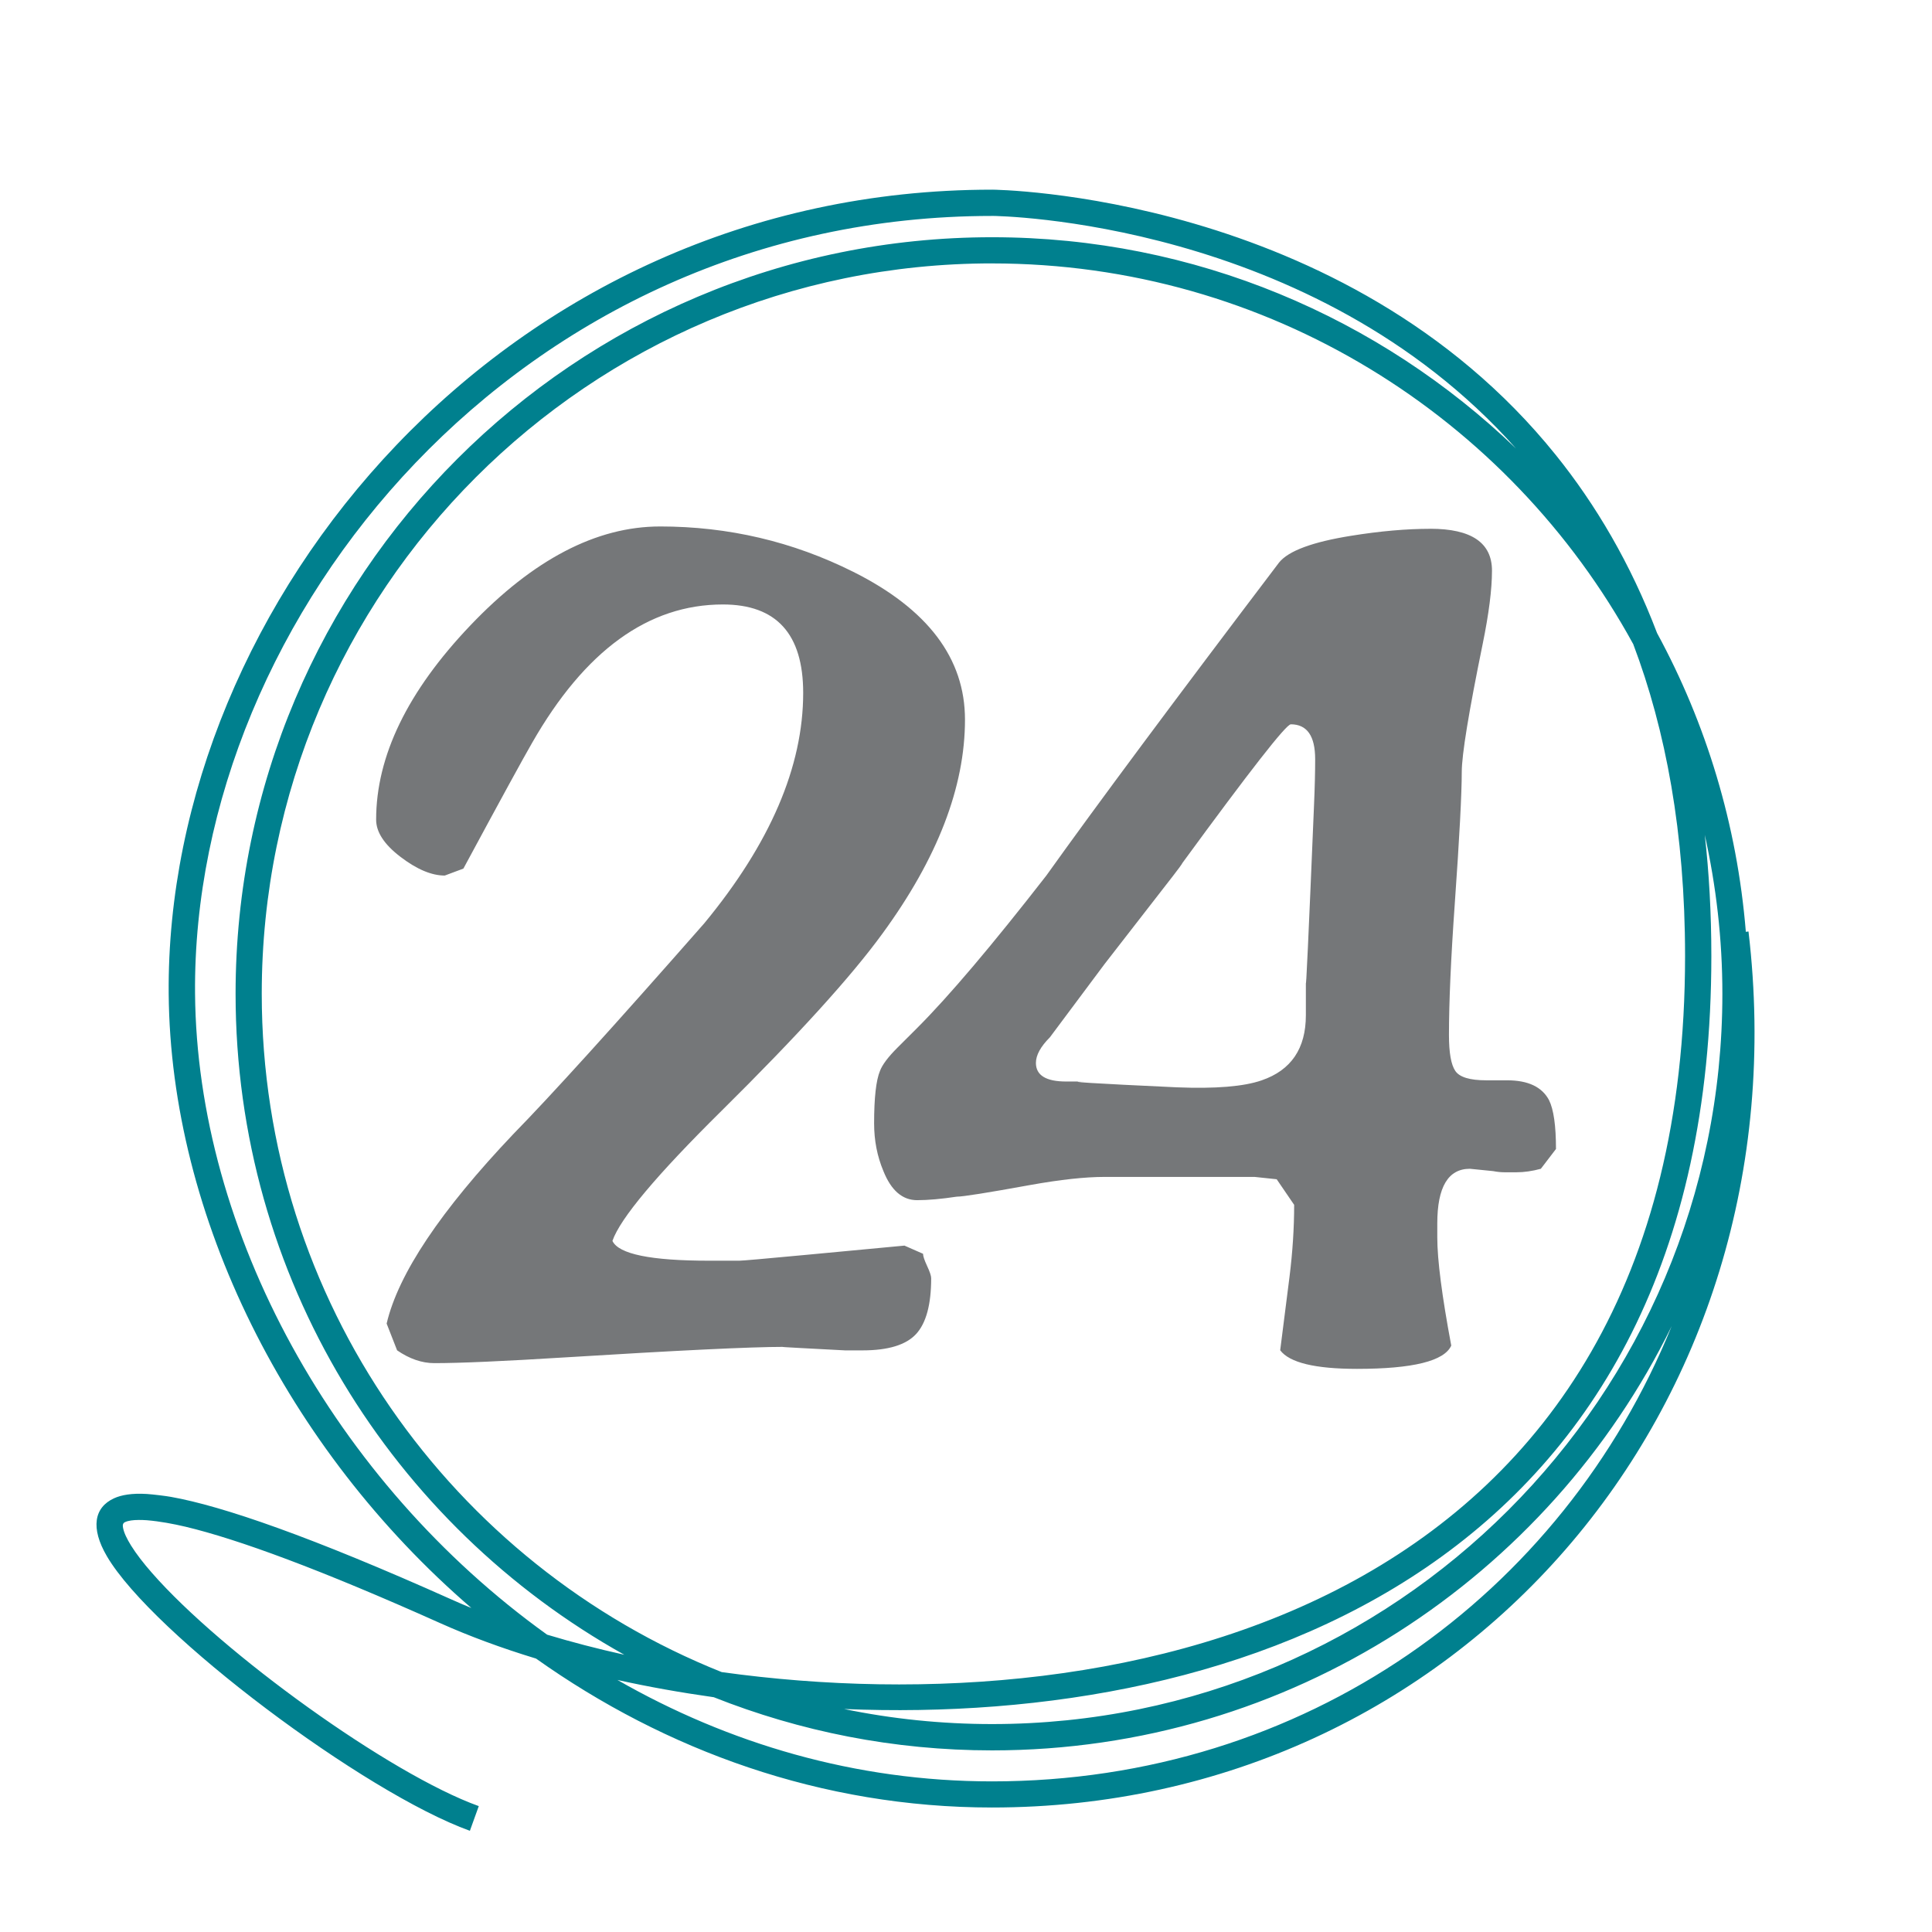 <?xml version="1.0" encoding="UTF-8" standalone="no"?>
<svg
   clip-rule="evenodd"
   fill-rule="evenodd"
   stroke-linejoin="round"
   stroke-miterlimit="2"
   version="1.1"
   viewBox="0 0 48 48"
   id="svg2126"
   sodipodi:docname="Favicon bestickt24 web.svg"
   width="48"
   height="48"
   inkscape:version="1.2.1 (9c6d41e410, 2022-07-14)"
   inkscape:export-filename="Favicon bestickt24 web.png"
   inkscape:export-xdpi="96"
   inkscape:export-ydpi="96"
   xmlns:inkscape="http://www.inkscape.org/namespaces/inkscape"
   xmlns:sodipodi="http://sodipodi.sourceforge.net/DTD/sodipodi-0.dtd"
   xmlns="http://www.w3.org/2000/svg"
   xmlns:svg="http://www.w3.org/2000/svg">
  <defs
     id="defs2130" />
  <sodipodi:namedview
     id="namedview2128"
     pagecolor="#ffffff"
     bordercolor="#666666"
     borderopacity="1.0"
     inkscape:showpageshadow="2"
     inkscape:pageopacity="0.0"
     inkscape:pagecheckerboard="0"
     inkscape:deskcolor="#d1d1d1"
     showgrid="false"
     inkscape:zoom="3.9594266"
     inkscape:cx="115.54703"
     inkscape:cy="54.553354"
     inkscape:window-width="1920"
     inkscape:window-height="1129"
     inkscape:window-x="1912"
     inkscape:window-y="-8"
     inkscape:window-maximized="1"
     inkscape:current-layer="svg2126" />
  <path
     d="m 16.399,13.08 c -1.58,0 -3.151,0.819 -4.712,2.457 -1.561,1.638 -2.342,3.248 -2.342,4.828 0,0.308 0.202,0.617 0.607,0.925 0.405,0.309 0.771,0.463 1.098,0.463 l 0.463,-0.173 c 0.925,-1.716 1.494,-2.756 1.706,-3.122 1.311,-2.294 2.891,-3.44 4.741,-3.44 1.33,0 1.995,0.732 1.995,2.197 0,1.831 -0.819,3.739 -2.457,5.724 -2.235,2.544 -3.816,4.288 -4.741,5.233 -1.812,1.908 -2.862,3.479 -3.151,4.712 l 0.26,0.665 c 0.308,0.212 0.617,0.318 0.925,0.318 0.636,0 1.725,-0.048 3.267,-0.144 2.795,-0.173 4.597,-0.26 5.406,-0.26 -0.077,0 0.067,0.01 0.433,0.029 l 1.099,0.058 h 0.433 c 0.636,0 1.08,-0.135 1.33,-0.405 0.25,-0.27 0.376,-0.732 0.376,-1.388 0,-0.058 -0.033,-0.159 -0.101,-0.304 -0.067,-0.144 -0.101,-0.245 -0.101,-0.303 l -0.462,-0.203 -2.457,0.231 c -1.022,0.096 -1.571,0.144 -1.648,0.144 h -0.751 c -1.446,0 -2.245,-0.164 -2.399,-0.492 0.193,-0.559 1.098,-1.638 2.717,-3.238 1.889,-1.869 3.218,-3.334 3.989,-4.394 1.368,-1.87 2.053,-3.643 2.053,-5.319 0,-1.523 -0.925,-2.746 -2.776,-3.672 -1.503,-0.752 -3.103,-1.127 -4.799,-1.127 z m 19.138,0.058 c -0.598,0 -1.253,0.058 -1.966,0.173 -0.964,0.154 -1.561,0.376 -1.793,0.665 -2.602,3.431 -4.529,6.023 -5.782,7.777 -1.349,1.734 -2.419,2.997 -3.209,3.787 l -0.492,0.491 c -0.231,0.231 -0.376,0.424 -0.433,0.578 -0.096,0.231 -0.145,0.665 -0.145,1.301 0,0.424 0.077,0.819 0.231,1.185 0.193,0.482 0.472,0.723 0.838,0.723 0.27,0 0.597,-0.029 0.983,-0.087 0.154,0 0.761,-0.096 1.822,-0.289 0.751,-0.135 1.368,-0.202 1.85,-0.202 h 3.729 l 0.549,0.058 0.434,0.636 c 0,0.578 -0.039,1.176 -0.116,1.792 l -0.231,1.821 c 0.231,0.308 0.867,0.462 1.908,0.462 1.387,0 2.168,-0.193 2.342,-0.578 -0.231,-1.233 -0.347,-2.129 -0.347,-2.688 V 30.397 c 0,-0.906 0.27,-1.359 0.81,-1.359 l 0.578,0.058 c 0.096,0.019 0.193,0.029 0.289,0.029 h 0.289 c 0.193,0 0.395,-0.029 0.607,-0.087 l 0.376,-0.492 c 0,-0.578 -0.058,-0.983 -0.173,-1.214 -0.174,-0.328 -0.52,-0.492 -1.041,-0.492 h -0.52 c -0.405,0 -0.66,-0.077 -0.766,-0.231 -0.106,-0.154 -0.159,-0.453 -0.159,-0.896 0,-0.809 0.048,-1.898 0.145,-3.267 0.116,-1.638 0.173,-2.727 0.173,-3.267 0,-0.424 0.173,-1.484 0.52,-3.18 0.154,-0.752 0.231,-1.359 0.231,-1.821 0,-0.694 -0.511,-1.041 -1.532,-1.041 z m -3.469,4.857 c 0.405,0 0.607,0.289 0.607,0.867 0,0.309 -0.009,0.694 -0.029,1.157 -0.135,3.238 -0.202,4.693 -0.202,4.365 v 0.838 c 0,0.829 -0.366,1.368 -1.099,1.619 -0.443,0.154 -1.147,0.212 -2.11,0.173 -2.081,-0.096 -2.843,-0.144 -2.284,-0.144 h -0.462 c -0.501,0 -0.752,-0.154 -0.752,-0.462 0,-0.193 0.116,-0.405 0.347,-0.636 l 1.359,-1.821 1.706,-2.197 c 0.135,-0.173 0.212,-0.28 0.231,-0.318 1.677,-2.293 2.573,-3.44 2.689,-3.44 z"
     fill="#757779"
     id="path2120"
     sodipodi:nodetypes="ccsccccssccccsccscsssccccsscccsccccccccccscsccscccccscssccsscccsssscscscccsccscccsscccccc"
     style="stroke-width:0.075" />
  <path
     id="path2122"
     d="m 24.647,4.712 v 2.909e-4 c -12.107,0 -20.538,10.262 -20.456,19.98 0.046,5.525 2.927,11.301 7.52,15.258 -0.171,-0.07 -0.337,-0.141 -0.499,-0.214 -3.463,-1.551 -5.678,-2.318 -6.966,-2.547 -0.121,-0.022 -0.443,-0.062 -0.599,-0.072 -0.367,-0.023 -0.635,0.025 -0.813,0.107 -0.495,0.226 -0.59,0.737 -0.178,1.44 1.134,1.936 6.406,5.881 9.018,6.821 l 0.221,-0.613 C 9.69,44.08 5.518,41.07 3.777,39.08 3.562,38.835 3.386,38.607 3.257,38.4 3.155,38.235 3.083,38.09 3.058,37.963 c -0.013,-0.065 -0.011,-0.119 0.047,-0.146 0.083,-0.038 0.197,-0.053 0.343,-0.054 0.062,-8.21e-4 0.131,0.002 0.204,0.007 0.322,0.027 0.654,0.09 0.957,0.161 1.307,0.312 3.345,1.059 6.338,2.4 0.708,0.317 1.504,0.612 2.371,0.876 3.212,2.28 7.089,3.7 11.328,3.7 11.537,0 20.201,-9.845 18.795,-21.764 l -0.066,0.008 C 43.157,20.483 42.387,17.968 41.17,15.73 40.51,13.997 39.644,12.536 38.654,11.305 33.401,4.774 24.647,4.712 24.647,4.712 Z m 0,0.652 c 0.1,8.797e-4 7.951,0.088 13.017,5.778 C 34.285,7.895 29.7,5.894 24.649,5.894 c -10.374,0 -18.796,8.422 -18.796,18.796 0,7.058 3.9,13.208 9.658,16.422 C 14.841,40.963 14.2,40.796 13.593,40.613 8.3,36.814 4.896,30.601 4.846,24.688 4.765,15.283 12.933,5.365 24.647,5.365 Z m 0,1.18 v 7.037e-4 c 6.869,0 12.85,3.826 15.931,9.46 0.805,2.129 1.287,4.683 1.287,7.748 0,16.245 -13.912,19.186 -23.935,17.79 C 11.238,38.87 6.503,32.33 6.503,24.689 6.503,14.675 14.633,6.544 24.647,6.544 Z M 42.353,20.734 c 0.284,1.274 0.439,2.597 0.439,3.956 0,10.014 -8.13,18.144 -18.144,18.144 -1.26,0 -2.49,-0.129 -3.677,-0.374 9.87,0.411 21.547,-3.576 21.547,-18.708 0,-1.064 -0.057,-2.069 -0.164,-3.018 z m -0.817,12.205 c -2.717,6.696 -9.125,11.319 -16.89,11.319 -3.398,0 -6.555,-0.943 -9.306,-2.52 0.764,0.17 1.567,0.312 2.393,0.429 2.141,0.849 4.472,1.321 6.914,1.321 7.416,0 13.832,-4.305 16.889,-10.548 z"
     style="fill:#00808e;fill-opacity:1;stroke-width:0.075"
     sodipodi:nodetypes="ccccccccccccccccccccsccccccccssccccccccscscccscsccsccscs" />
</svg>
